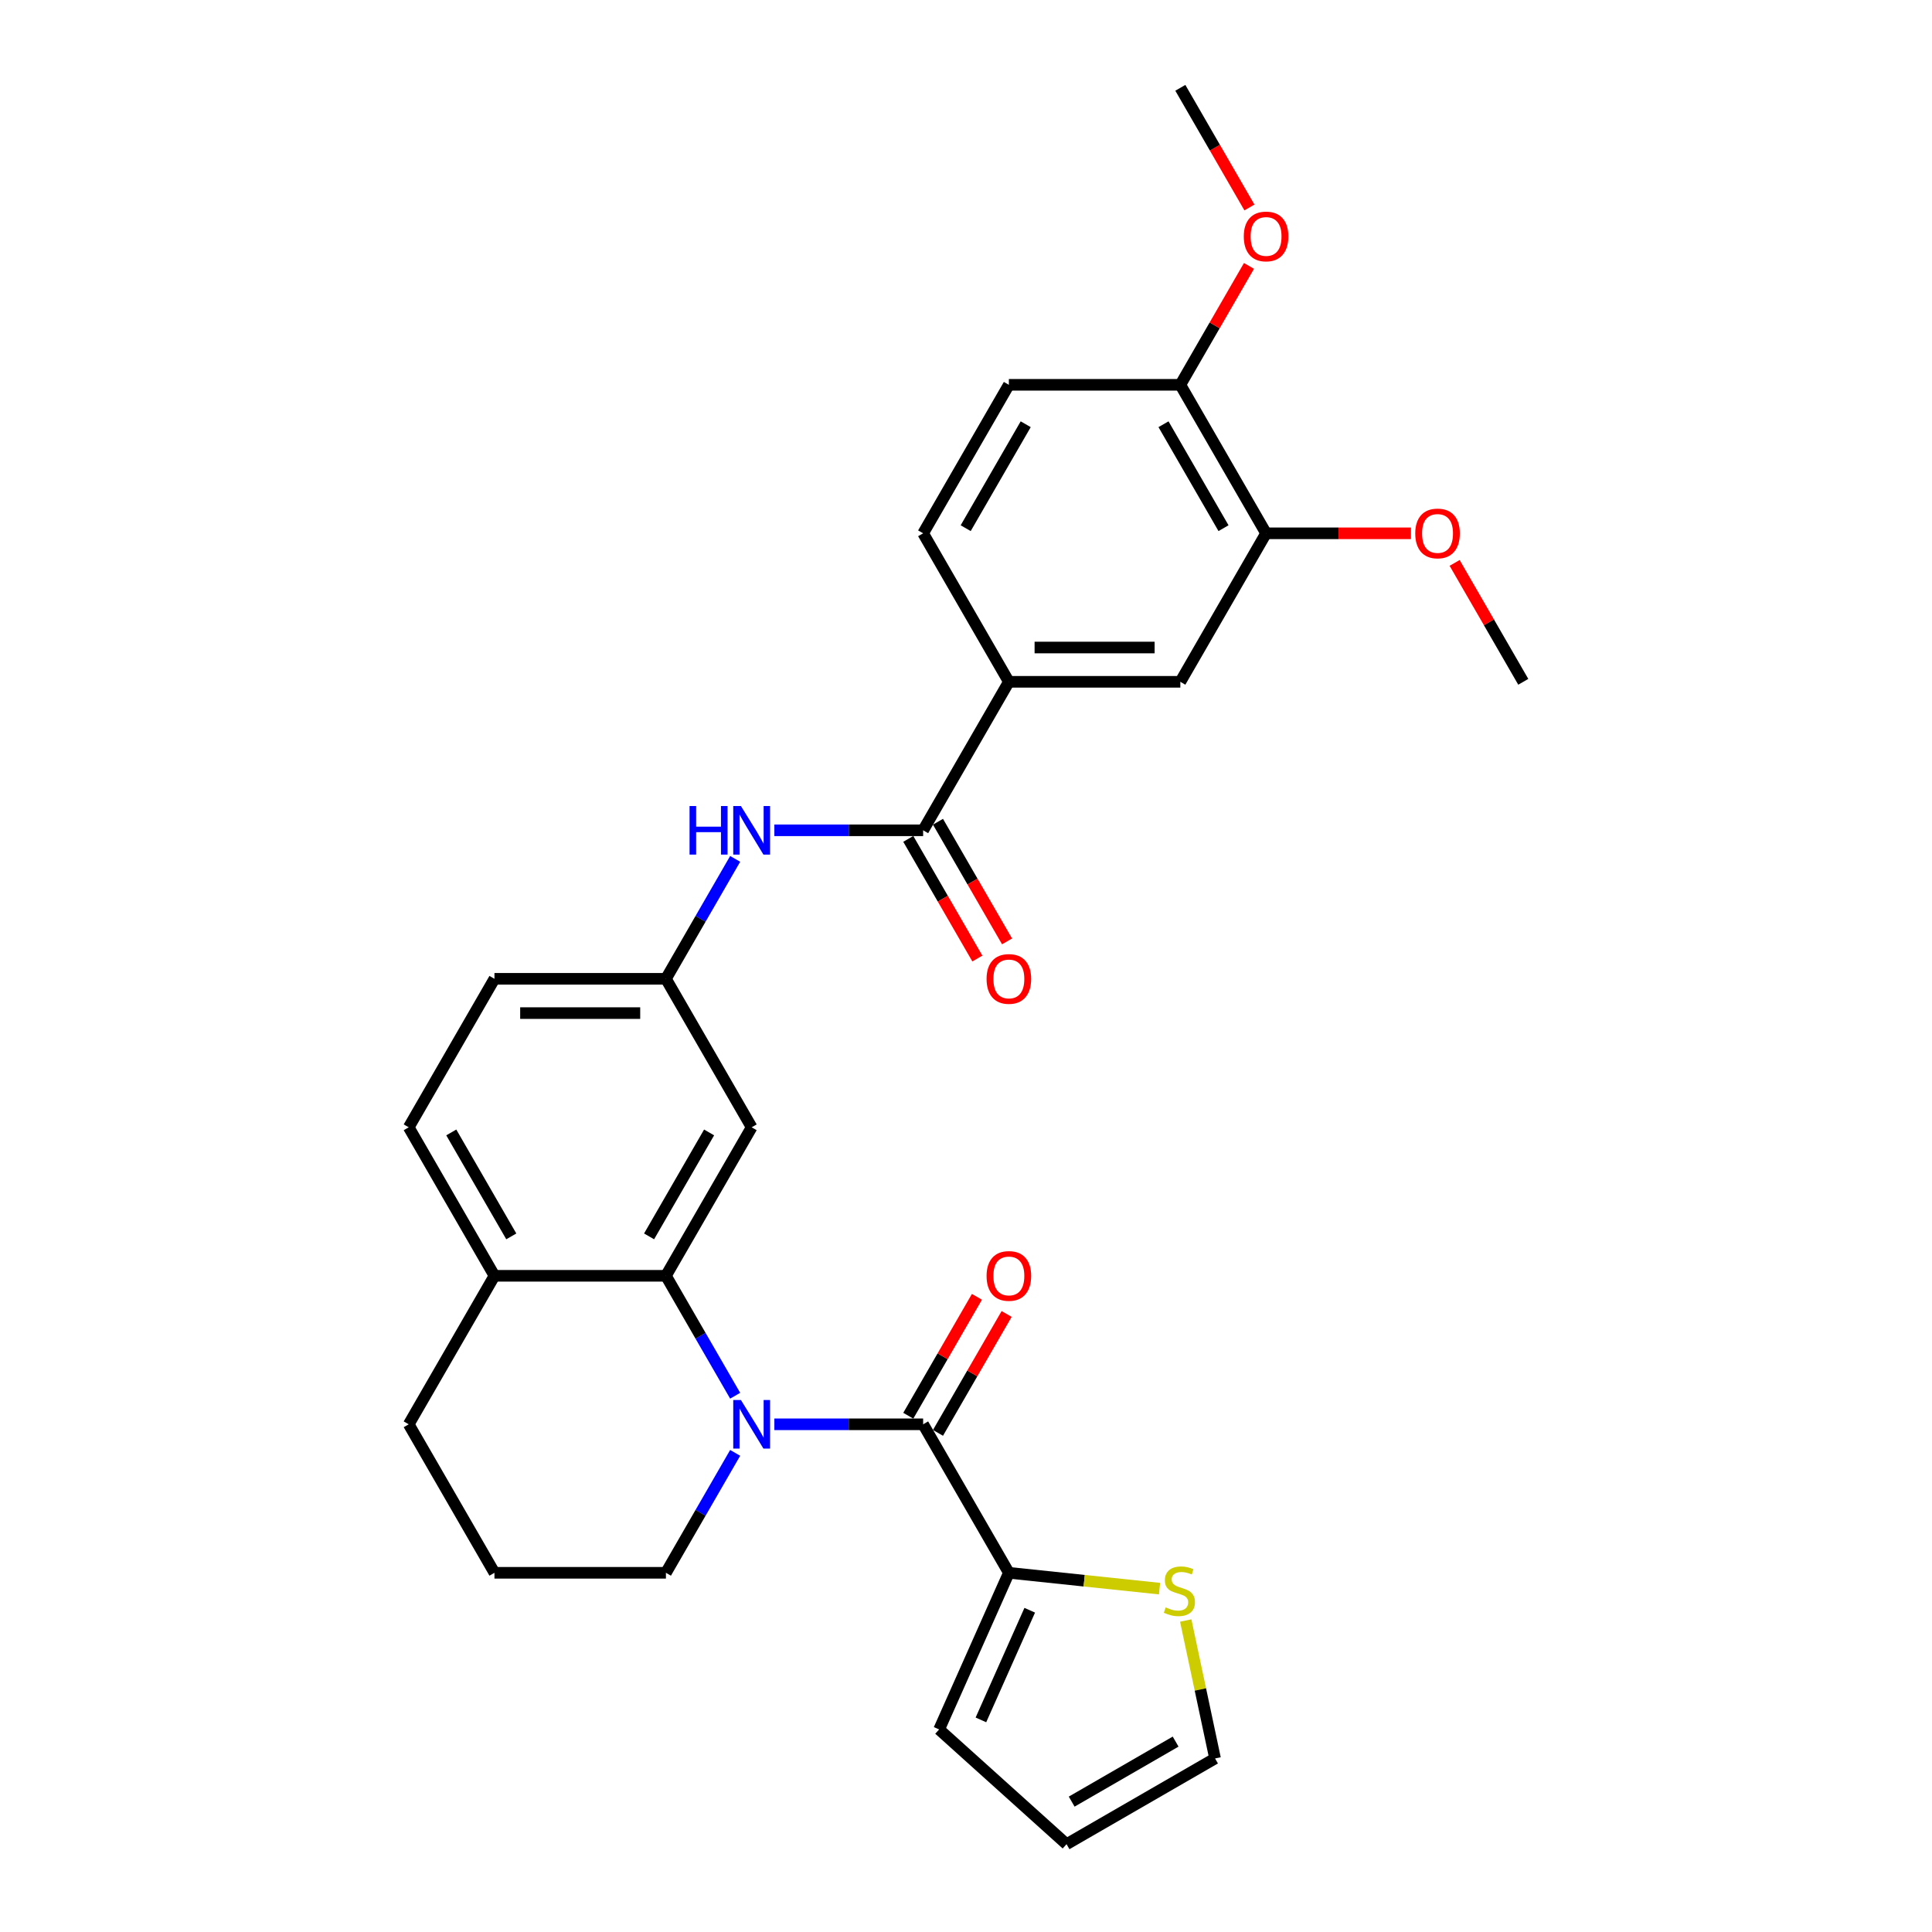 <?xml version='1.0' encoding='iso-8859-1'?>
<svg version='1.1' baseProfile='full'
              xmlns='http://www.w3.org/2000/svg'
                      xmlns:rdkit='http://www.rdkit.org/xml'
                      xmlns:xlink='http://www.w3.org/1999/xlink'
                  xml:space='preserve'
width='1000px' height='1000px' viewBox='0 0 1000 1000'>
<!-- END OF HEADER -->
<rect style='opacity:1.0;fill:#FFFFFF;stroke:none' width='1000' height='1000' x='0' y='0'> </rect>
<path class='bond-0' d='M 400.81,737.216 L 439.311,737.216' style='fill:none;fill-rule:evenodd;stroke:#0000FF;stroke-width:6px;stroke-linecap:butt;stroke-linejoin:miter;stroke-opacity:1' />
<path class='bond-0' d='M 439.311,737.216 L 477.812,737.216' style='fill:none;fill-rule:evenodd;stroke:#000000;stroke-width:6px;stroke-linecap:butt;stroke-linejoin:miter;stroke-opacity:1' />
<path class='bond-1' d='M 380.522,722.43 L 362.602,691.392' style='fill:none;fill-rule:evenodd;stroke:#0000FF;stroke-width:6px;stroke-linecap:butt;stroke-linejoin:miter;stroke-opacity:1' />
<path class='bond-1' d='M 362.602,691.392 L 344.682,660.353' style='fill:none;fill-rule:evenodd;stroke:#000000;stroke-width:6px;stroke-linecap:butt;stroke-linejoin:miter;stroke-opacity:1' />
<path class='bond-21' d='M 380.522,752.002 L 362.602,783.04' style='fill:none;fill-rule:evenodd;stroke:#0000FF;stroke-width:6px;stroke-linecap:butt;stroke-linejoin:miter;stroke-opacity:1' />
<path class='bond-21' d='M 362.602,783.04 L 344.682,814.078' style='fill:none;fill-rule:evenodd;stroke:#000000;stroke-width:6px;stroke-linecap:butt;stroke-linejoin:miter;stroke-opacity:1' />
<path class='bond-3' d='M 477.812,737.216 L 522.188,814.078' style='fill:none;fill-rule:evenodd;stroke:#000000;stroke-width:6px;stroke-linecap:butt;stroke-linejoin:miter;stroke-opacity:1' />
<path class='bond-12' d='M 485.498,741.653 L 503.264,710.882' style='fill:none;fill-rule:evenodd;stroke:#000000;stroke-width:6px;stroke-linecap:butt;stroke-linejoin:miter;stroke-opacity:1' />
<path class='bond-12' d='M 503.264,710.882 L 521.03,680.11' style='fill:none;fill-rule:evenodd;stroke:#FF0000;stroke-width:6px;stroke-linecap:butt;stroke-linejoin:miter;stroke-opacity:1' />
<path class='bond-12' d='M 470.126,732.778 L 487.892,702.006' style='fill:none;fill-rule:evenodd;stroke:#000000;stroke-width:6px;stroke-linecap:butt;stroke-linejoin:miter;stroke-opacity:1' />
<path class='bond-12' d='M 487.892,702.006 L 505.658,671.235' style='fill:none;fill-rule:evenodd;stroke:#FF0000;stroke-width:6px;stroke-linecap:butt;stroke-linejoin:miter;stroke-opacity:1' />
<path class='bond-6' d='M 344.682,660.353 L 389.059,583.491' style='fill:none;fill-rule:evenodd;stroke:#000000;stroke-width:6px;stroke-linecap:butt;stroke-linejoin:miter;stroke-opacity:1' />
<path class='bond-6' d='M 335.966,639.949 L 367.03,586.145' style='fill:none;fill-rule:evenodd;stroke:#000000;stroke-width:6px;stroke-linecap:butt;stroke-linejoin:miter;stroke-opacity:1' />
<path class='bond-10' d='M 344.682,660.353 L 255.929,660.353' style='fill:none;fill-rule:evenodd;stroke:#000000;stroke-width:6px;stroke-linecap:butt;stroke-linejoin:miter;stroke-opacity:1' />
<path class='bond-2' d='M 477.812,429.766 L 439.311,429.766' style='fill:none;fill-rule:evenodd;stroke:#000000;stroke-width:6px;stroke-linecap:butt;stroke-linejoin:miter;stroke-opacity:1' />
<path class='bond-2' d='M 439.311,429.766 L 400.81,429.766' style='fill:none;fill-rule:evenodd;stroke:#0000FF;stroke-width:6px;stroke-linecap:butt;stroke-linejoin:miter;stroke-opacity:1' />
<path class='bond-5' d='M 477.812,429.766 L 522.188,352.904' style='fill:none;fill-rule:evenodd;stroke:#000000;stroke-width:6px;stroke-linecap:butt;stroke-linejoin:miter;stroke-opacity:1' />
<path class='bond-15' d='M 470.126,434.204 L 488.004,465.171' style='fill:none;fill-rule:evenodd;stroke:#000000;stroke-width:6px;stroke-linecap:butt;stroke-linejoin:miter;stroke-opacity:1' />
<path class='bond-15' d='M 488.004,465.171 L 505.883,496.138' style='fill:none;fill-rule:evenodd;stroke:#FF0000;stroke-width:6px;stroke-linecap:butt;stroke-linejoin:miter;stroke-opacity:1' />
<path class='bond-15' d='M 485.498,425.329 L 503.377,456.296' style='fill:none;fill-rule:evenodd;stroke:#000000;stroke-width:6px;stroke-linecap:butt;stroke-linejoin:miter;stroke-opacity:1' />
<path class='bond-15' d='M 503.377,456.296 L 521.256,487.263' style='fill:none;fill-rule:evenodd;stroke:#FF0000;stroke-width:6px;stroke-linecap:butt;stroke-linejoin:miter;stroke-opacity:1' />
<path class='bond-7' d='M 522.188,814.078 L 561.183,818.177' style='fill:none;fill-rule:evenodd;stroke:#000000;stroke-width:6px;stroke-linecap:butt;stroke-linejoin:miter;stroke-opacity:1' />
<path class='bond-7' d='M 561.183,818.177 L 600.177,822.275' style='fill:none;fill-rule:evenodd;stroke:#CCCC00;stroke-width:6px;stroke-linecap:butt;stroke-linejoin:miter;stroke-opacity:1' />
<path class='bond-13' d='M 522.188,814.078 L 486.089,895.158' style='fill:none;fill-rule:evenodd;stroke:#000000;stroke-width:6px;stroke-linecap:butt;stroke-linejoin:miter;stroke-opacity:1' />
<path class='bond-13' d='M 532.989,833.46 L 507.72,890.216' style='fill:none;fill-rule:evenodd;stroke:#000000;stroke-width:6px;stroke-linecap:butt;stroke-linejoin:miter;stroke-opacity:1' />
<path class='bond-4' d='M 380.522,444.553 L 362.602,475.591' style='fill:none;fill-rule:evenodd;stroke:#0000FF;stroke-width:6px;stroke-linecap:butt;stroke-linejoin:miter;stroke-opacity:1' />
<path class='bond-4' d='M 362.602,475.591 L 344.682,506.629' style='fill:none;fill-rule:evenodd;stroke:#000000;stroke-width:6px;stroke-linecap:butt;stroke-linejoin:miter;stroke-opacity:1' />
<path class='bond-8' d='M 522.188,352.904 L 610.941,352.904' style='fill:none;fill-rule:evenodd;stroke:#000000;stroke-width:6px;stroke-linecap:butt;stroke-linejoin:miter;stroke-opacity:1' />
<path class='bond-8' d='M 535.501,335.153 L 597.628,335.153' style='fill:none;fill-rule:evenodd;stroke:#000000;stroke-width:6px;stroke-linecap:butt;stroke-linejoin:miter;stroke-opacity:1' />
<path class='bond-17' d='M 522.188,352.904 L 477.812,276.042' style='fill:none;fill-rule:evenodd;stroke:#000000;stroke-width:6px;stroke-linecap:butt;stroke-linejoin:miter;stroke-opacity:1' />
<path class='bond-11' d='M 389.059,583.491 L 344.682,506.629' style='fill:none;fill-rule:evenodd;stroke:#000000;stroke-width:6px;stroke-linecap:butt;stroke-linejoin:miter;stroke-opacity:1' />
<path class='bond-16' d='M 613.734,838.781 L 621.321,874.475' style='fill:none;fill-rule:evenodd;stroke:#CCCC00;stroke-width:6px;stroke-linecap:butt;stroke-linejoin:miter;stroke-opacity:1' />
<path class='bond-16' d='M 621.321,874.475 L 628.908,910.169' style='fill:none;fill-rule:evenodd;stroke:#000000;stroke-width:6px;stroke-linecap:butt;stroke-linejoin:miter;stroke-opacity:1' />
<path class='bond-9' d='M 610.941,352.904 L 655.318,276.042' style='fill:none;fill-rule:evenodd;stroke:#000000;stroke-width:6px;stroke-linecap:butt;stroke-linejoin:miter;stroke-opacity:1' />
<path class='bond-23' d='M 655.318,276.042 L 692.816,276.042' style='fill:none;fill-rule:evenodd;stroke:#000000;stroke-width:6px;stroke-linecap:butt;stroke-linejoin:miter;stroke-opacity:1' />
<path class='bond-23' d='M 692.816,276.042 L 730.314,276.042' style='fill:none;fill-rule:evenodd;stroke:#FF0000;stroke-width:6px;stroke-linecap:butt;stroke-linejoin:miter;stroke-opacity:1' />
<path class='bond-32' d='M 655.318,276.042 L 610.941,199.179' style='fill:none;fill-rule:evenodd;stroke:#000000;stroke-width:6px;stroke-linecap:butt;stroke-linejoin:miter;stroke-opacity:1' />
<path class='bond-32' d='M 633.289,273.388 L 602.225,219.584' style='fill:none;fill-rule:evenodd;stroke:#000000;stroke-width:6px;stroke-linecap:butt;stroke-linejoin:miter;stroke-opacity:1' />
<path class='bond-20' d='M 255.929,660.353 L 211.553,583.491' style='fill:none;fill-rule:evenodd;stroke:#000000;stroke-width:6px;stroke-linecap:butt;stroke-linejoin:miter;stroke-opacity:1' />
<path class='bond-20' d='M 264.645,639.949 L 233.582,586.145' style='fill:none;fill-rule:evenodd;stroke:#000000;stroke-width:6px;stroke-linecap:butt;stroke-linejoin:miter;stroke-opacity:1' />
<path class='bond-29' d='M 255.929,660.353 L 211.553,737.216' style='fill:none;fill-rule:evenodd;stroke:#000000;stroke-width:6px;stroke-linecap:butt;stroke-linejoin:miter;stroke-opacity:1' />
<path class='bond-30' d='M 344.682,506.629 L 255.929,506.629' style='fill:none;fill-rule:evenodd;stroke:#000000;stroke-width:6px;stroke-linecap:butt;stroke-linejoin:miter;stroke-opacity:1' />
<path class='bond-30' d='M 331.369,524.379 L 269.242,524.379' style='fill:none;fill-rule:evenodd;stroke:#000000;stroke-width:6px;stroke-linecap:butt;stroke-linejoin:miter;stroke-opacity:1' />
<path class='bond-18' d='M 486.089,895.158 L 552.045,954.545' style='fill:none;fill-rule:evenodd;stroke:#000000;stroke-width:6px;stroke-linecap:butt;stroke-linejoin:miter;stroke-opacity:1' />
<path class='bond-14' d='M 610.941,199.179 L 522.188,199.179' style='fill:none;fill-rule:evenodd;stroke:#000000;stroke-width:6px;stroke-linecap:butt;stroke-linejoin:miter;stroke-opacity:1' />
<path class='bond-24' d='M 610.941,199.179 L 628.707,168.407' style='fill:none;fill-rule:evenodd;stroke:#000000;stroke-width:6px;stroke-linecap:butt;stroke-linejoin:miter;stroke-opacity:1' />
<path class='bond-24' d='M 628.707,168.407 L 646.473,137.636' style='fill:none;fill-rule:evenodd;stroke:#FF0000;stroke-width:6px;stroke-linecap:butt;stroke-linejoin:miter;stroke-opacity:1' />
<path class='bond-31' d='M 628.908,910.169 L 552.045,954.545' style='fill:none;fill-rule:evenodd;stroke:#000000;stroke-width:6px;stroke-linecap:butt;stroke-linejoin:miter;stroke-opacity:1' />
<path class='bond-31' d='M 608.503,901.453 L 554.7,932.517' style='fill:none;fill-rule:evenodd;stroke:#000000;stroke-width:6px;stroke-linecap:butt;stroke-linejoin:miter;stroke-opacity:1' />
<path class='bond-19' d='M 477.812,276.042 L 522.188,199.179' style='fill:none;fill-rule:evenodd;stroke:#000000;stroke-width:6px;stroke-linecap:butt;stroke-linejoin:miter;stroke-opacity:1' />
<path class='bond-19' d='M 499.841,273.388 L 530.904,219.584' style='fill:none;fill-rule:evenodd;stroke:#000000;stroke-width:6px;stroke-linecap:butt;stroke-linejoin:miter;stroke-opacity:1' />
<path class='bond-22' d='M 211.553,583.491 L 255.929,506.629' style='fill:none;fill-rule:evenodd;stroke:#000000;stroke-width:6px;stroke-linecap:butt;stroke-linejoin:miter;stroke-opacity:1' />
<path class='bond-25' d='M 344.682,814.078 L 255.929,814.078' style='fill:none;fill-rule:evenodd;stroke:#000000;stroke-width:6px;stroke-linecap:butt;stroke-linejoin:miter;stroke-opacity:1' />
<path class='bond-27' d='M 752.915,291.36 L 770.681,322.132' style='fill:none;fill-rule:evenodd;stroke:#FF0000;stroke-width:6px;stroke-linecap:butt;stroke-linejoin:miter;stroke-opacity:1' />
<path class='bond-27' d='M 770.681,322.132 L 788.447,352.904' style='fill:none;fill-rule:evenodd;stroke:#000000;stroke-width:6px;stroke-linecap:butt;stroke-linejoin:miter;stroke-opacity:1' />
<path class='bond-28' d='M 646.699,107.389 L 628.82,76.422' style='fill:none;fill-rule:evenodd;stroke:#FF0000;stroke-width:6px;stroke-linecap:butt;stroke-linejoin:miter;stroke-opacity:1' />
<path class='bond-28' d='M 628.82,76.422 L 610.941,45.455' style='fill:none;fill-rule:evenodd;stroke:#000000;stroke-width:6px;stroke-linecap:butt;stroke-linejoin:miter;stroke-opacity:1' />
<path class='bond-26' d='M 255.929,814.078 L 211.553,737.216' style='fill:none;fill-rule:evenodd;stroke:#000000;stroke-width:6px;stroke-linecap:butt;stroke-linejoin:miter;stroke-opacity:1' />
<path  class='atom-0' d='M 383.503 724.648
L 391.739 737.961
Q 392.556 739.275, 393.869 741.653
Q 395.183 744.032, 395.254 744.174
L 395.254 724.648
L 398.591 724.648
L 398.591 749.783
L 395.147 749.783
L 386.307 735.228
Q 385.278 733.524, 384.177 731.571
Q 383.112 729.619, 382.793 729.015
L 382.793 749.783
L 379.527 749.783
L 379.527 724.648
L 383.503 724.648
' fill='#0000FF'/>
<path  class='atom-5' d='M 356.912 417.199
L 360.321 417.199
L 360.321 427.885
L 373.172 427.885
L 373.172 417.199
L 376.58 417.199
L 376.58 442.334
L 373.172 442.334
L 373.172 430.725
L 360.321 430.725
L 360.321 442.334
L 356.912 442.334
L 356.912 417.199
' fill='#0000FF'/>
<path  class='atom-5' d='M 383.503 417.199
L 391.739 430.512
Q 392.556 431.825, 393.869 434.204
Q 395.183 436.583, 395.254 436.725
L 395.254 417.199
L 398.591 417.199
L 398.591 442.334
L 395.147 442.334
L 386.307 427.778
Q 385.278 426.074, 384.177 424.122
Q 383.112 422.169, 382.793 421.566
L 382.793 442.334
L 379.527 442.334
L 379.527 417.199
L 383.503 417.199
' fill='#0000FF'/>
<path  class='atom-8' d='M 603.355 831.982
Q 603.639 832.089, 604.81 832.586
Q 605.982 833.083, 607.26 833.402
Q 608.574 833.686, 609.852 833.686
Q 612.23 833.686, 613.615 832.55
Q 614.999 831.379, 614.999 829.355
Q 614.999 827.971, 614.289 827.119
Q 613.615 826.267, 612.55 825.805
Q 611.485 825.343, 609.71 824.811
Q 607.473 824.136, 606.124 823.497
Q 604.81 822.858, 603.852 821.509
Q 602.929 820.16, 602.929 817.888
Q 602.929 814.729, 605.059 812.776
Q 607.224 810.823, 611.485 810.823
Q 614.396 810.823, 617.697 812.208
L 616.881 814.942
Q 613.863 813.699, 611.591 813.699
Q 609.142 813.699, 607.792 814.729
Q 606.443 815.723, 606.479 817.462
Q 606.479 818.811, 607.153 819.628
Q 607.863 820.444, 608.858 820.906
Q 609.887 821.367, 611.591 821.9
Q 613.863 822.61, 615.212 823.32
Q 616.561 824.03, 617.52 825.485
Q 618.514 826.906, 618.514 829.355
Q 618.514 832.834, 616.171 834.716
Q 613.863 836.562, 609.994 836.562
Q 607.757 836.562, 606.053 836.065
Q 604.384 835.603, 602.396 834.787
L 603.355 831.982
' fill='#CCCC00'/>
<path  class='atom-13' d='M 510.65 660.424
Q 510.65 654.389, 513.632 651.017
Q 516.615 647.644, 522.188 647.644
Q 527.762 647.644, 530.744 651.017
Q 533.726 654.389, 533.726 660.424
Q 533.726 666.531, 530.709 670.01
Q 527.691 673.453, 522.188 673.453
Q 516.65 673.453, 513.632 670.01
Q 510.65 666.566, 510.65 660.424
M 522.188 670.613
Q 526.022 670.613, 528.081 668.057
Q 530.176 665.466, 530.176 660.424
Q 530.176 655.49, 528.081 653.005
Q 526.022 650.484, 522.188 650.484
Q 518.354 650.484, 516.26 652.969
Q 514.2 655.454, 514.2 660.424
Q 514.2 665.501, 516.26 668.057
Q 518.354 670.613, 522.188 670.613
' fill='#FF0000'/>
<path  class='atom-16' d='M 510.65 506.7
Q 510.65 500.665, 513.632 497.292
Q 516.615 493.919, 522.188 493.919
Q 527.762 493.919, 530.744 497.292
Q 533.726 500.665, 533.726 506.7
Q 533.726 512.806, 530.709 516.285
Q 527.691 519.729, 522.188 519.729
Q 516.65 519.729, 513.632 516.285
Q 510.65 512.841, 510.65 506.7
M 522.188 516.889
Q 526.022 516.889, 528.081 514.332
Q 530.176 511.741, 530.176 506.7
Q 530.176 501.765, 528.081 499.28
Q 526.022 496.759, 522.188 496.759
Q 518.354 496.759, 516.26 499.244
Q 514.2 501.73, 514.2 506.7
Q 514.2 511.776, 516.26 514.332
Q 518.354 516.889, 522.188 516.889
' fill='#FF0000'/>
<path  class='atom-24' d='M 732.533 276.113
Q 732.533 270.077, 735.515 266.705
Q 738.497 263.332, 744.071 263.332
Q 749.644 263.332, 752.627 266.705
Q 755.609 270.077, 755.609 276.113
Q 755.609 282.219, 752.591 285.698
Q 749.573 289.142, 744.071 289.142
Q 738.533 289.142, 735.515 285.698
Q 732.533 282.254, 732.533 276.113
M 744.071 286.301
Q 747.905 286.301, 749.964 283.745
Q 752.059 281.154, 752.059 276.113
Q 752.059 271.178, 749.964 268.693
Q 747.905 266.172, 744.071 266.172
Q 740.237 266.172, 738.142 268.657
Q 736.083 271.142, 736.083 276.113
Q 736.083 281.189, 738.142 283.745
Q 740.237 286.301, 744.071 286.301
' fill='#FF0000'/>
<path  class='atom-25' d='M 643.78 122.388
Q 643.78 116.353, 646.762 112.98
Q 649.744 109.607, 655.318 109.607
Q 660.891 109.607, 663.874 112.98
Q 666.856 116.353, 666.856 122.388
Q 666.856 128.494, 663.838 131.973
Q 660.82 135.417, 655.318 135.417
Q 649.78 135.417, 646.762 131.973
Q 643.78 128.53, 643.78 122.388
M 655.318 132.577
Q 659.152 132.577, 661.211 130.021
Q 663.306 127.429, 663.306 122.388
Q 663.306 117.453, 661.211 114.968
Q 659.152 112.448, 655.318 112.448
Q 651.484 112.448, 649.389 114.933
Q 647.33 117.418, 647.33 122.388
Q 647.33 127.465, 649.389 130.021
Q 651.484 132.577, 655.318 132.577
' fill='#FF0000'/>
</svg>
